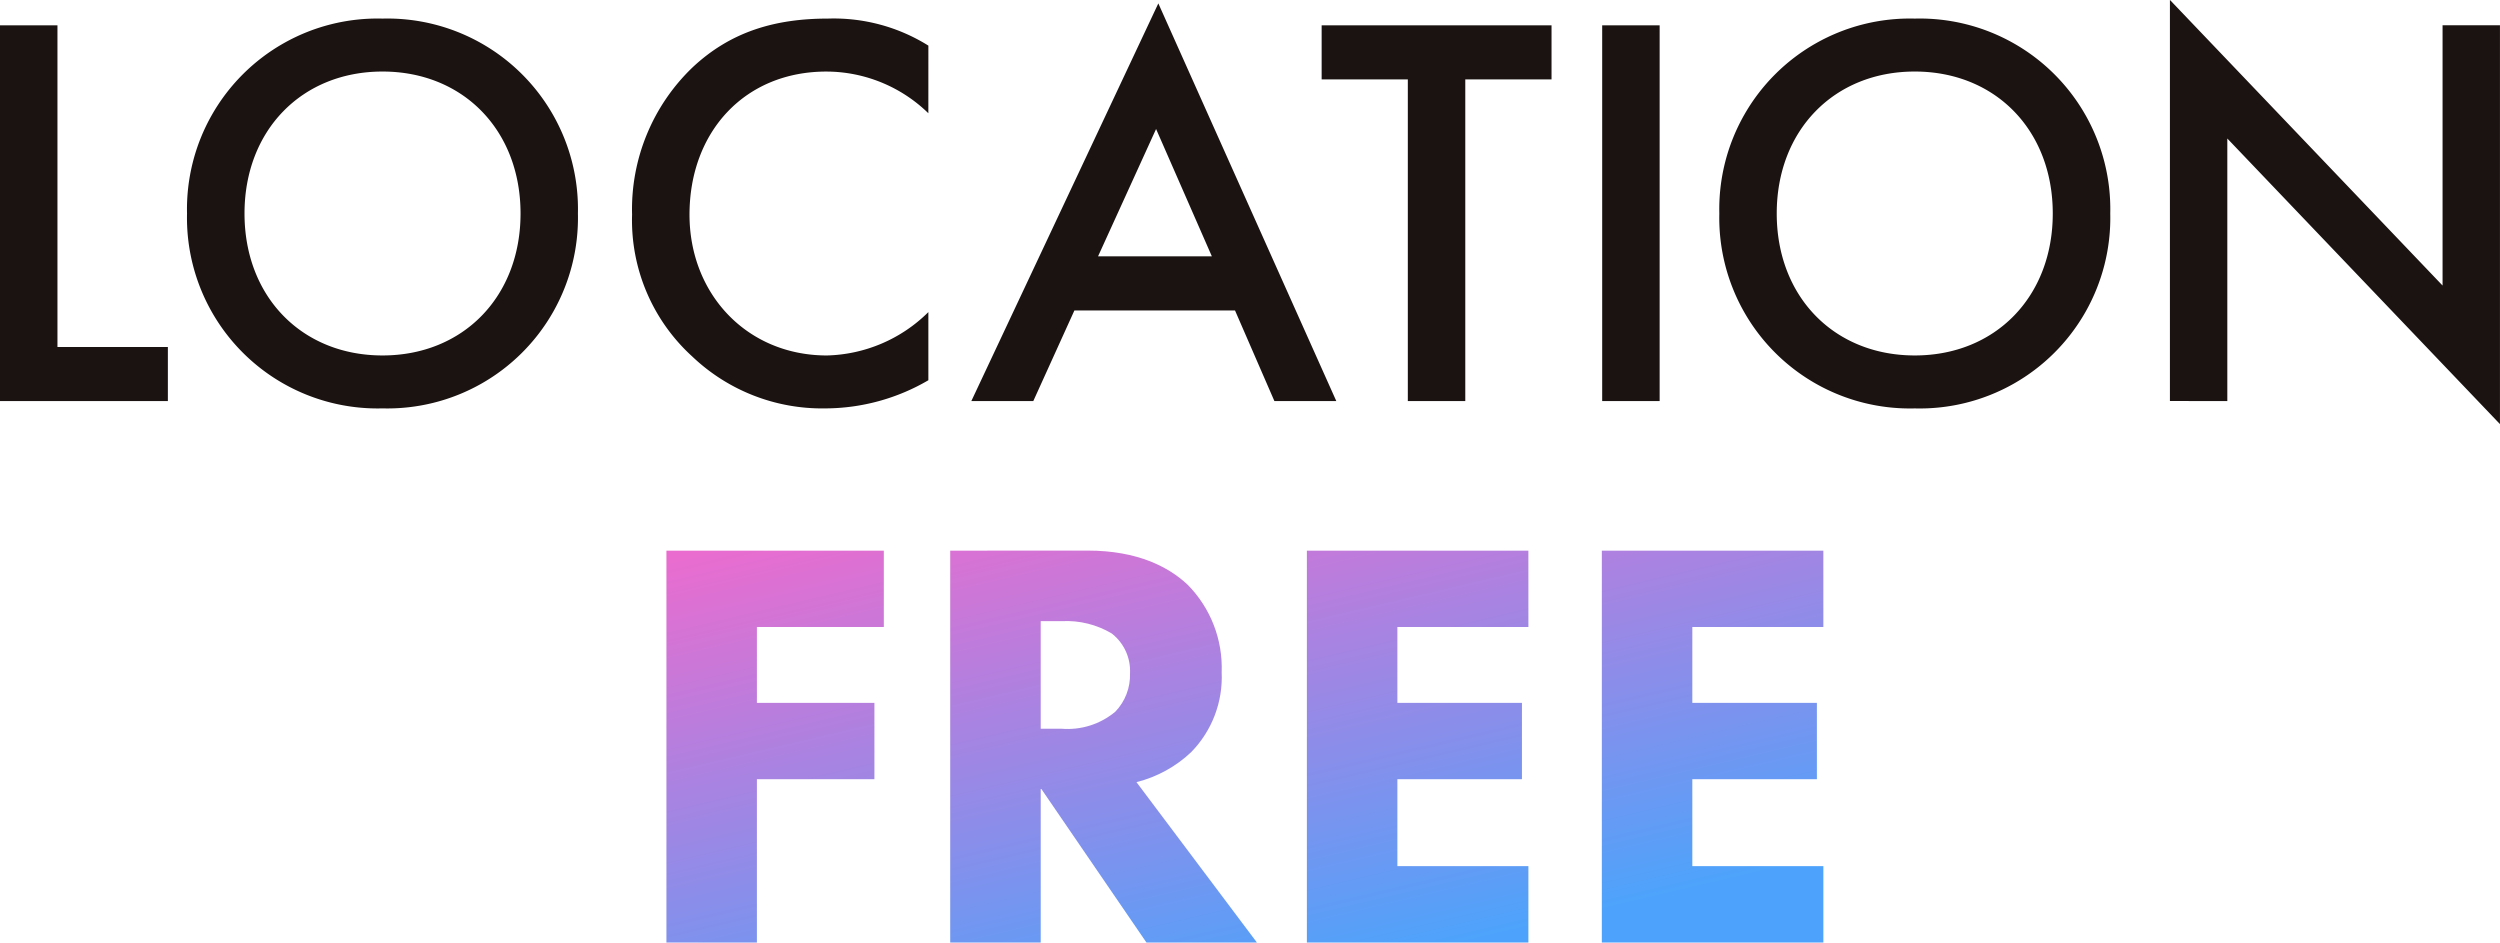 <svg xmlns="http://www.w3.org/2000/svg" xmlns:xlink="http://www.w3.org/1999/xlink" width="187.569" height="70.718" viewBox="0 0 187.569 70.718"><defs><linearGradient id="a" x1="0.047" y1="0.122" x2="0.59" y2="1" gradientUnits="objectBoundingBox"><stop offset="0" stop-color="#ea6ccf"/><stop offset="1" stop-color="#4da3fb"/></linearGradient><clipPath id="b"><path d="M77.169-56.028H60.858v29.4h6.789V-38.879h8.817V-44.61H67.647V-50.3h9.522Zm4.981,0v29.4H88.94V-38.218l7.935,11.594h8.288L96.125-38.659a9.252,9.252,0,0,0,4.1-2.248,8.044,8.044,0,0,0,2.292-6,8.865,8.865,0,0,0-2.557-6.569c-1.411-1.323-3.747-2.557-7.494-2.557Zm6.789,5.29h1.587a6.634,6.634,0,0,1,3.747.926,3.568,3.568,0,0,1,1.367,3,3.958,3.958,0,0,1-1.1,2.865,5.583,5.583,0,0,1-4.056,1.278H88.94Zm36.59-5.29H108.91v29.4h16.62v-5.731H115.7v-6.524h9.346V-44.61H115.7V-50.3h9.831Zm22.13,0H131.04v29.4h16.62v-5.731h-9.831v-6.524h9.346V-44.61h-9.346V-50.3h9.831Z" transform="translate(-60.858 56.028)" fill="url(#a)"/></clipPath></defs><g transform="translate(50 41.314)" clip-path="url(#b)"><rect width="92.049" height="35.325" transform="translate(-3.599 -3.821)" fill="url(#a)"/></g><path d="M8.44-135.514v28.191H21.035v-4.057H12.751v-24.133Zm28.7-.507A14.3,14.3,0,0,0,22.472-121.4a14.3,14.3,0,0,0,14.666,14.624A14.3,14.3,0,0,0,51.8-121.4,14.3,14.3,0,0,0,37.138-136.021Zm0,25.274c-6.044,0-10.355-4.4-10.355-10.651s4.311-10.651,10.355-10.651,10.355,4.4,10.355,10.651S43.182-110.747,37.138-110.747Zm40.954-23.246a13.4,13.4,0,0,0-7.523-2.029c-3.888,0-7.27.93-10.186,3.677a14.75,14.75,0,0,0-4.522,11.031,13.822,13.822,0,0,0,4.522,10.651,14.123,14.123,0,0,0,9.974,3.888,15.383,15.383,0,0,0,7.734-2.113V-114a11.187,11.187,0,0,1-7.608,3.254c-6,0-10.313-4.607-10.313-10.566,0-6.213,4.142-10.735,10.27-10.735a10.991,10.991,0,0,1,7.65,3.128Zm25.962,26.669H108.7L95.347-137.162,81.316-107.324h4.649l3.085-6.8H101.1ZM90.825-118.186l4.353-9.552,4.184,9.552Zm34.023-13.271v-4.057H107.6v4.057h6.466v24.133h4.311v-24.133Zm3.8-4.057v28.191h4.311v-28.191Zm23.451-.507A14.3,14.3,0,0,0,137.437-121.4,14.3,14.3,0,0,0,152.1-106.774,14.3,14.3,0,0,0,166.768-121.4,14.3,14.3,0,0,0,152.1-136.021Zm0,25.274c-6.044,0-10.355-4.4-10.355-10.651s4.311-10.651,10.355-10.651,10.355,4.4,10.355,10.651S158.146-110.747,152.1-110.747Zm23.451,3.423v-19.7l20.456,21.428v-29.923H191.7v19.526l-20.456-21.428v30.092Z" transform="translate(-8.44 137.416)" fill="#1a1311"/></svg>